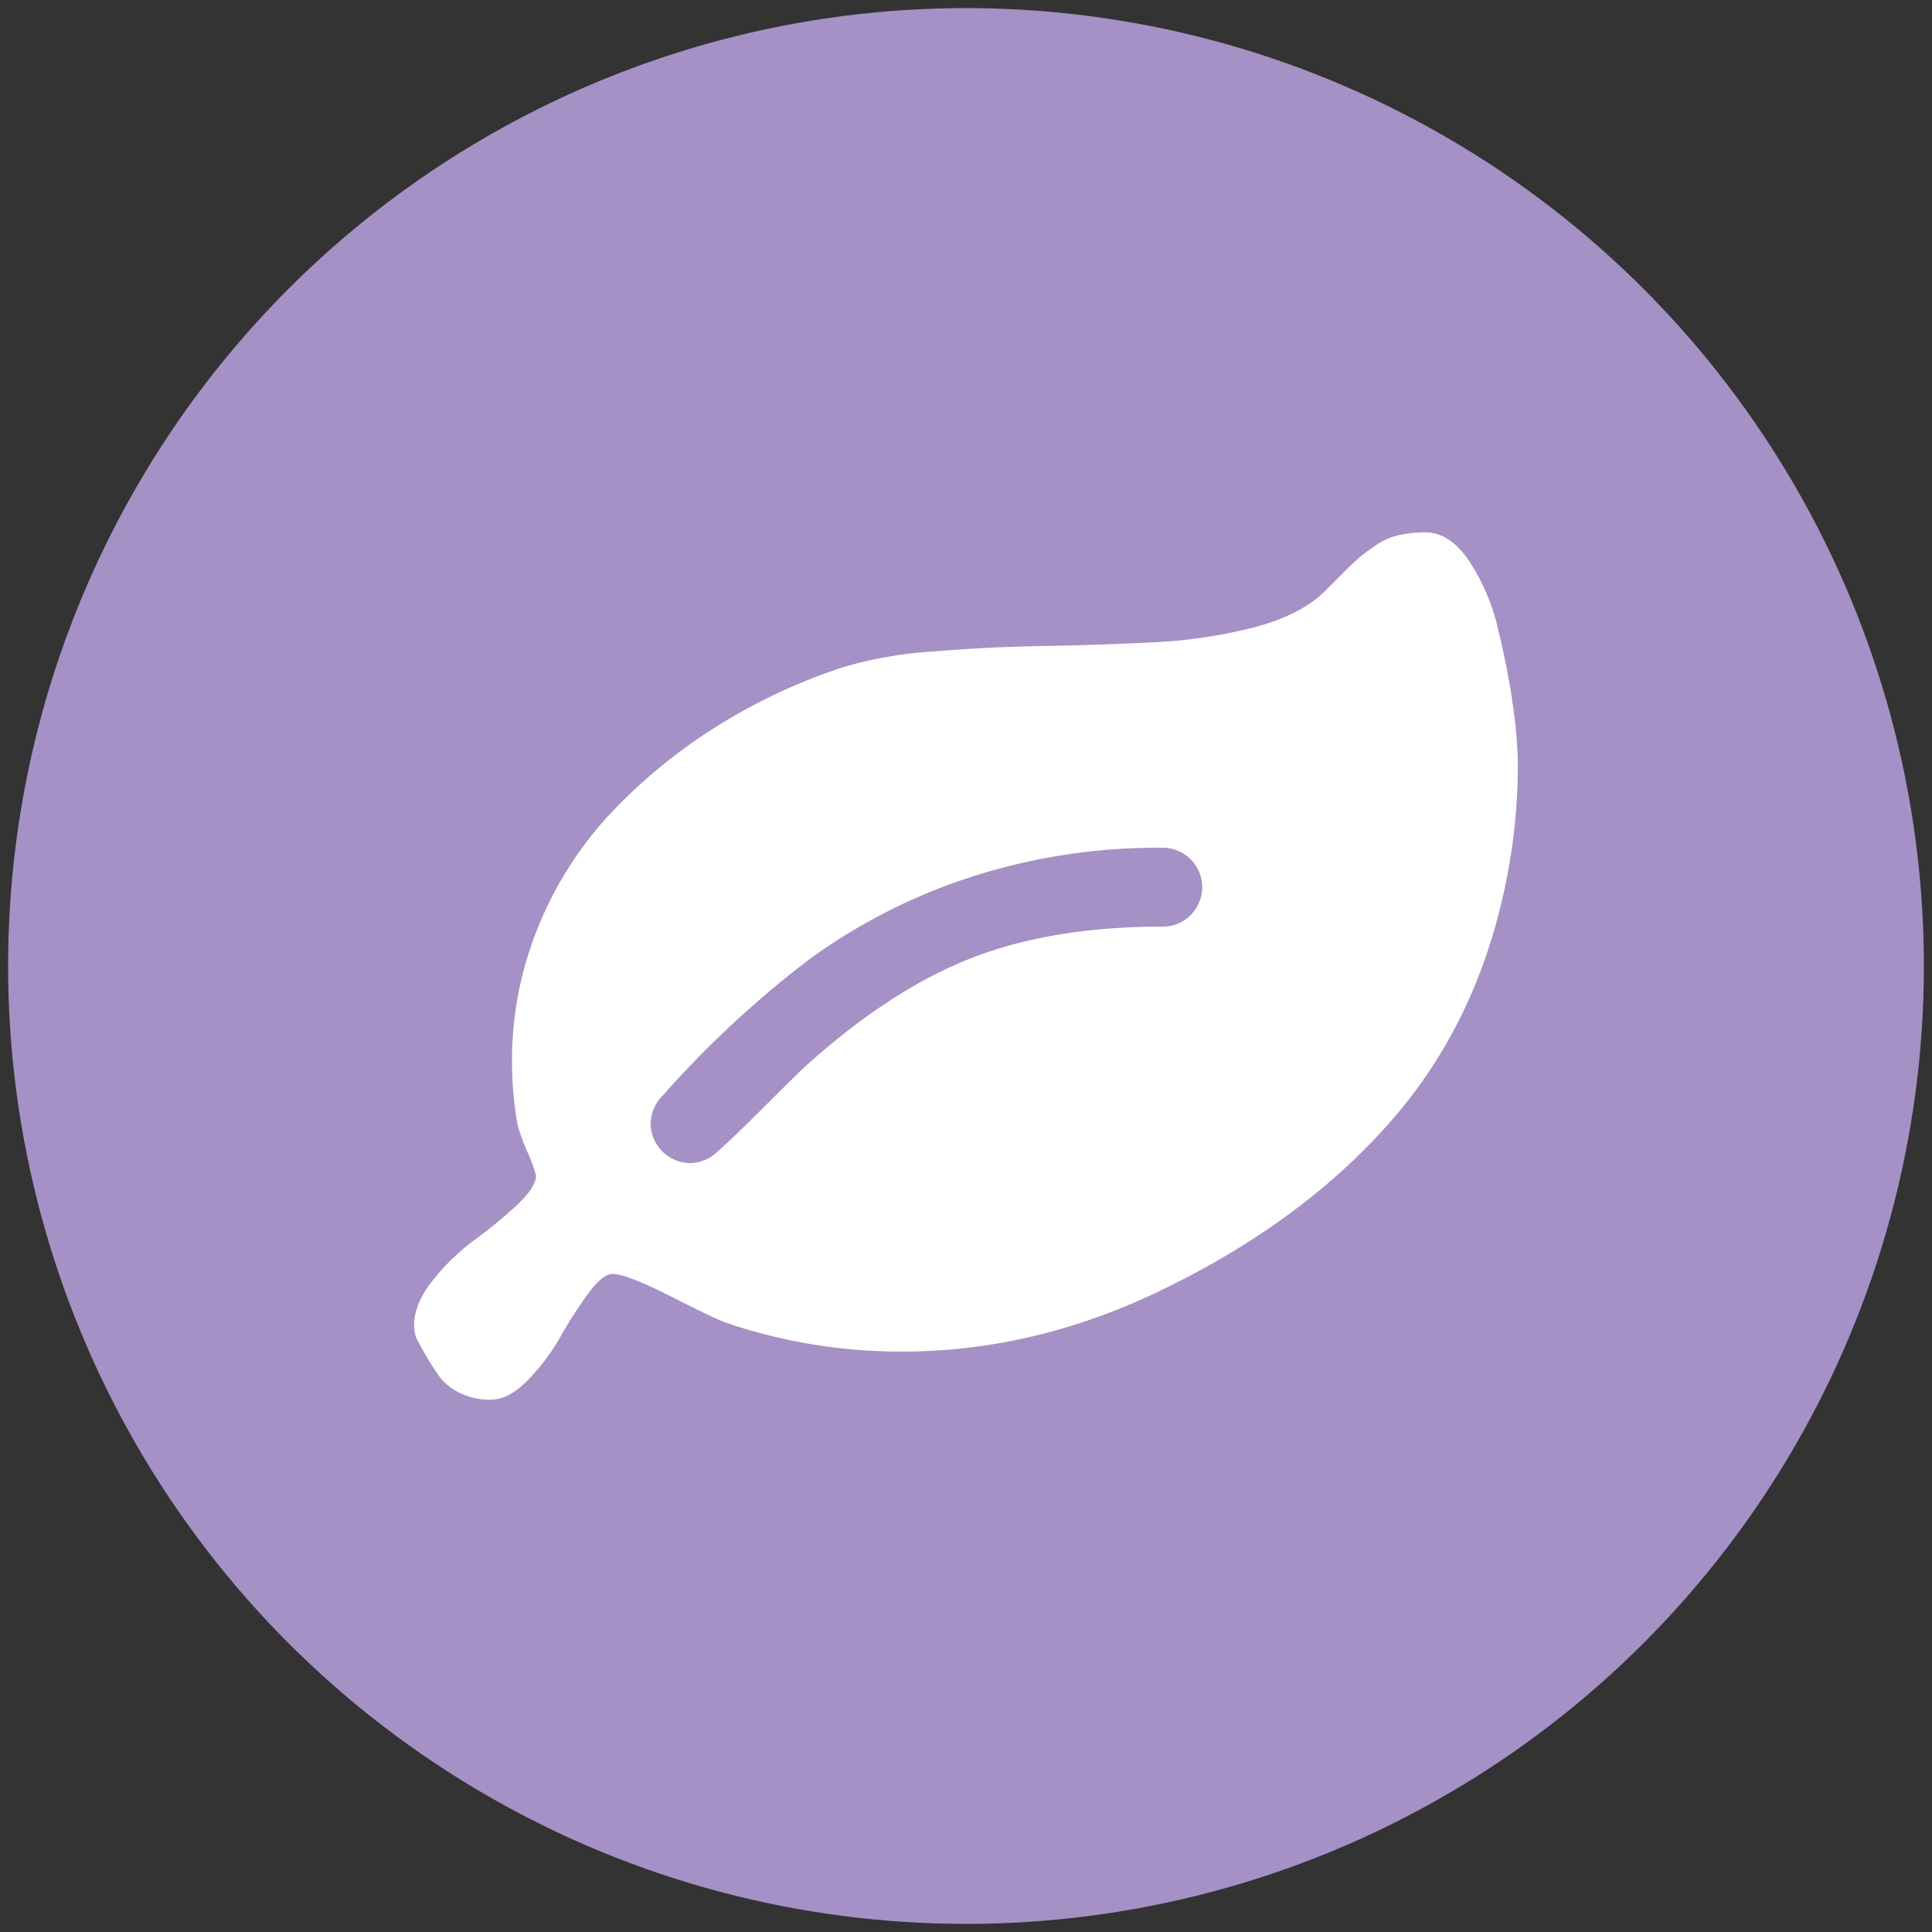 <svg xmlns="http://www.w3.org/2000/svg" viewBox="0 0 400 400"><rect x="0" y="0" width="400" height="400" fill="#333333" stroke="none"/><g id="Ebene_1" data-name="Ebene 1"><circle cx="200" cy="200" r="198.321" style="fill:#a591c5"/></g><g id="Ebene_2" data-name="Ebene 2"><path d="M314.263,158.426a122.942,122.942,0,0,1-2.55,24.613q-5.867,28.568-23.529,48.843t-45.59,34.176q-27.291,13.774-55.856,13.773a112.357,112.357,0,0,1-36.474-5.993q-1.913-.639-11.221-5.356T126.8,263.763q-2.041,0-5.038,4.081a89.7,89.7,0,0,0-5.738,8.926,43.748,43.748,0,0,1-6.7,8.927q-3.956,4.085-7.652,4.081a13.833,13.833,0,0,1-6.5-1.4,11.781,11.781,0,0,1-3.953-3.06,55.049,55.049,0,0,1-3.444-5.356q-.258-.508-.765-1.4c-.341-.594-.574-1.021-.7-1.275a5.724,5.724,0,0,1-.382-1.211,7.606,7.606,0,0,1-.192-1.722q0-4.463,3.953-9.373a45.857,45.857,0,0,1,8.672-8.354,92.347,92.347,0,0,0,8.671-7.141q3.953-3.7,3.953-6.121a31.666,31.666,0,0,0-1.785-4.846,41.694,41.694,0,0,1-2.04-5.612,76.154,76.154,0,0,1-1.147-13.262,72.576,72.576,0,0,1,5.547-28.055,76.118,76.118,0,0,1,15.175-23.529,111.387,111.387,0,0,1,21.743-17.727A119.309,119.309,0,0,1,174.5,138.151a83.5,83.5,0,0,1,18.492-3.253q11.477-.957,22.889-1.147t22.764-.766a102.912,102.912,0,0,0,20.851-3.06q9.5-2.487,14.474-7.206l3.762-3.761q2.487-2.488,3.761-3.571a40.761,40.761,0,0,1,3.445-2.551,13.781,13.781,0,0,1,4.654-2.04,24.747,24.747,0,0,1,5.548-.574q4.971,0,8.99,5.866a43.015,43.015,0,0,1,6.057,14.283q2.04,8.418,3.061,15.814A92.952,92.952,0,0,1,314.263,158.426Zm-67.716,30.99a8.163,8.163,0,0,0-5.738-13.9,125.557,125.557,0,0,0-40.555,6.313,118.81,118.81,0,0,0-33.091,17.089,211.645,211.645,0,0,0-30.033,27.991,8.43,8.43,0,0,0-2.424,5.739,8.279,8.279,0,0,0,8.162,8.162,8.43,8.43,0,0,0,5.739-2.424q3.444-3.06,9.437-9.055t8.544-8.416q17.471-15.811,34.241-22.443t39.98-6.633A7.84,7.84,0,0,0,246.547,189.416Z" style="fill:#fff"/></g></svg>